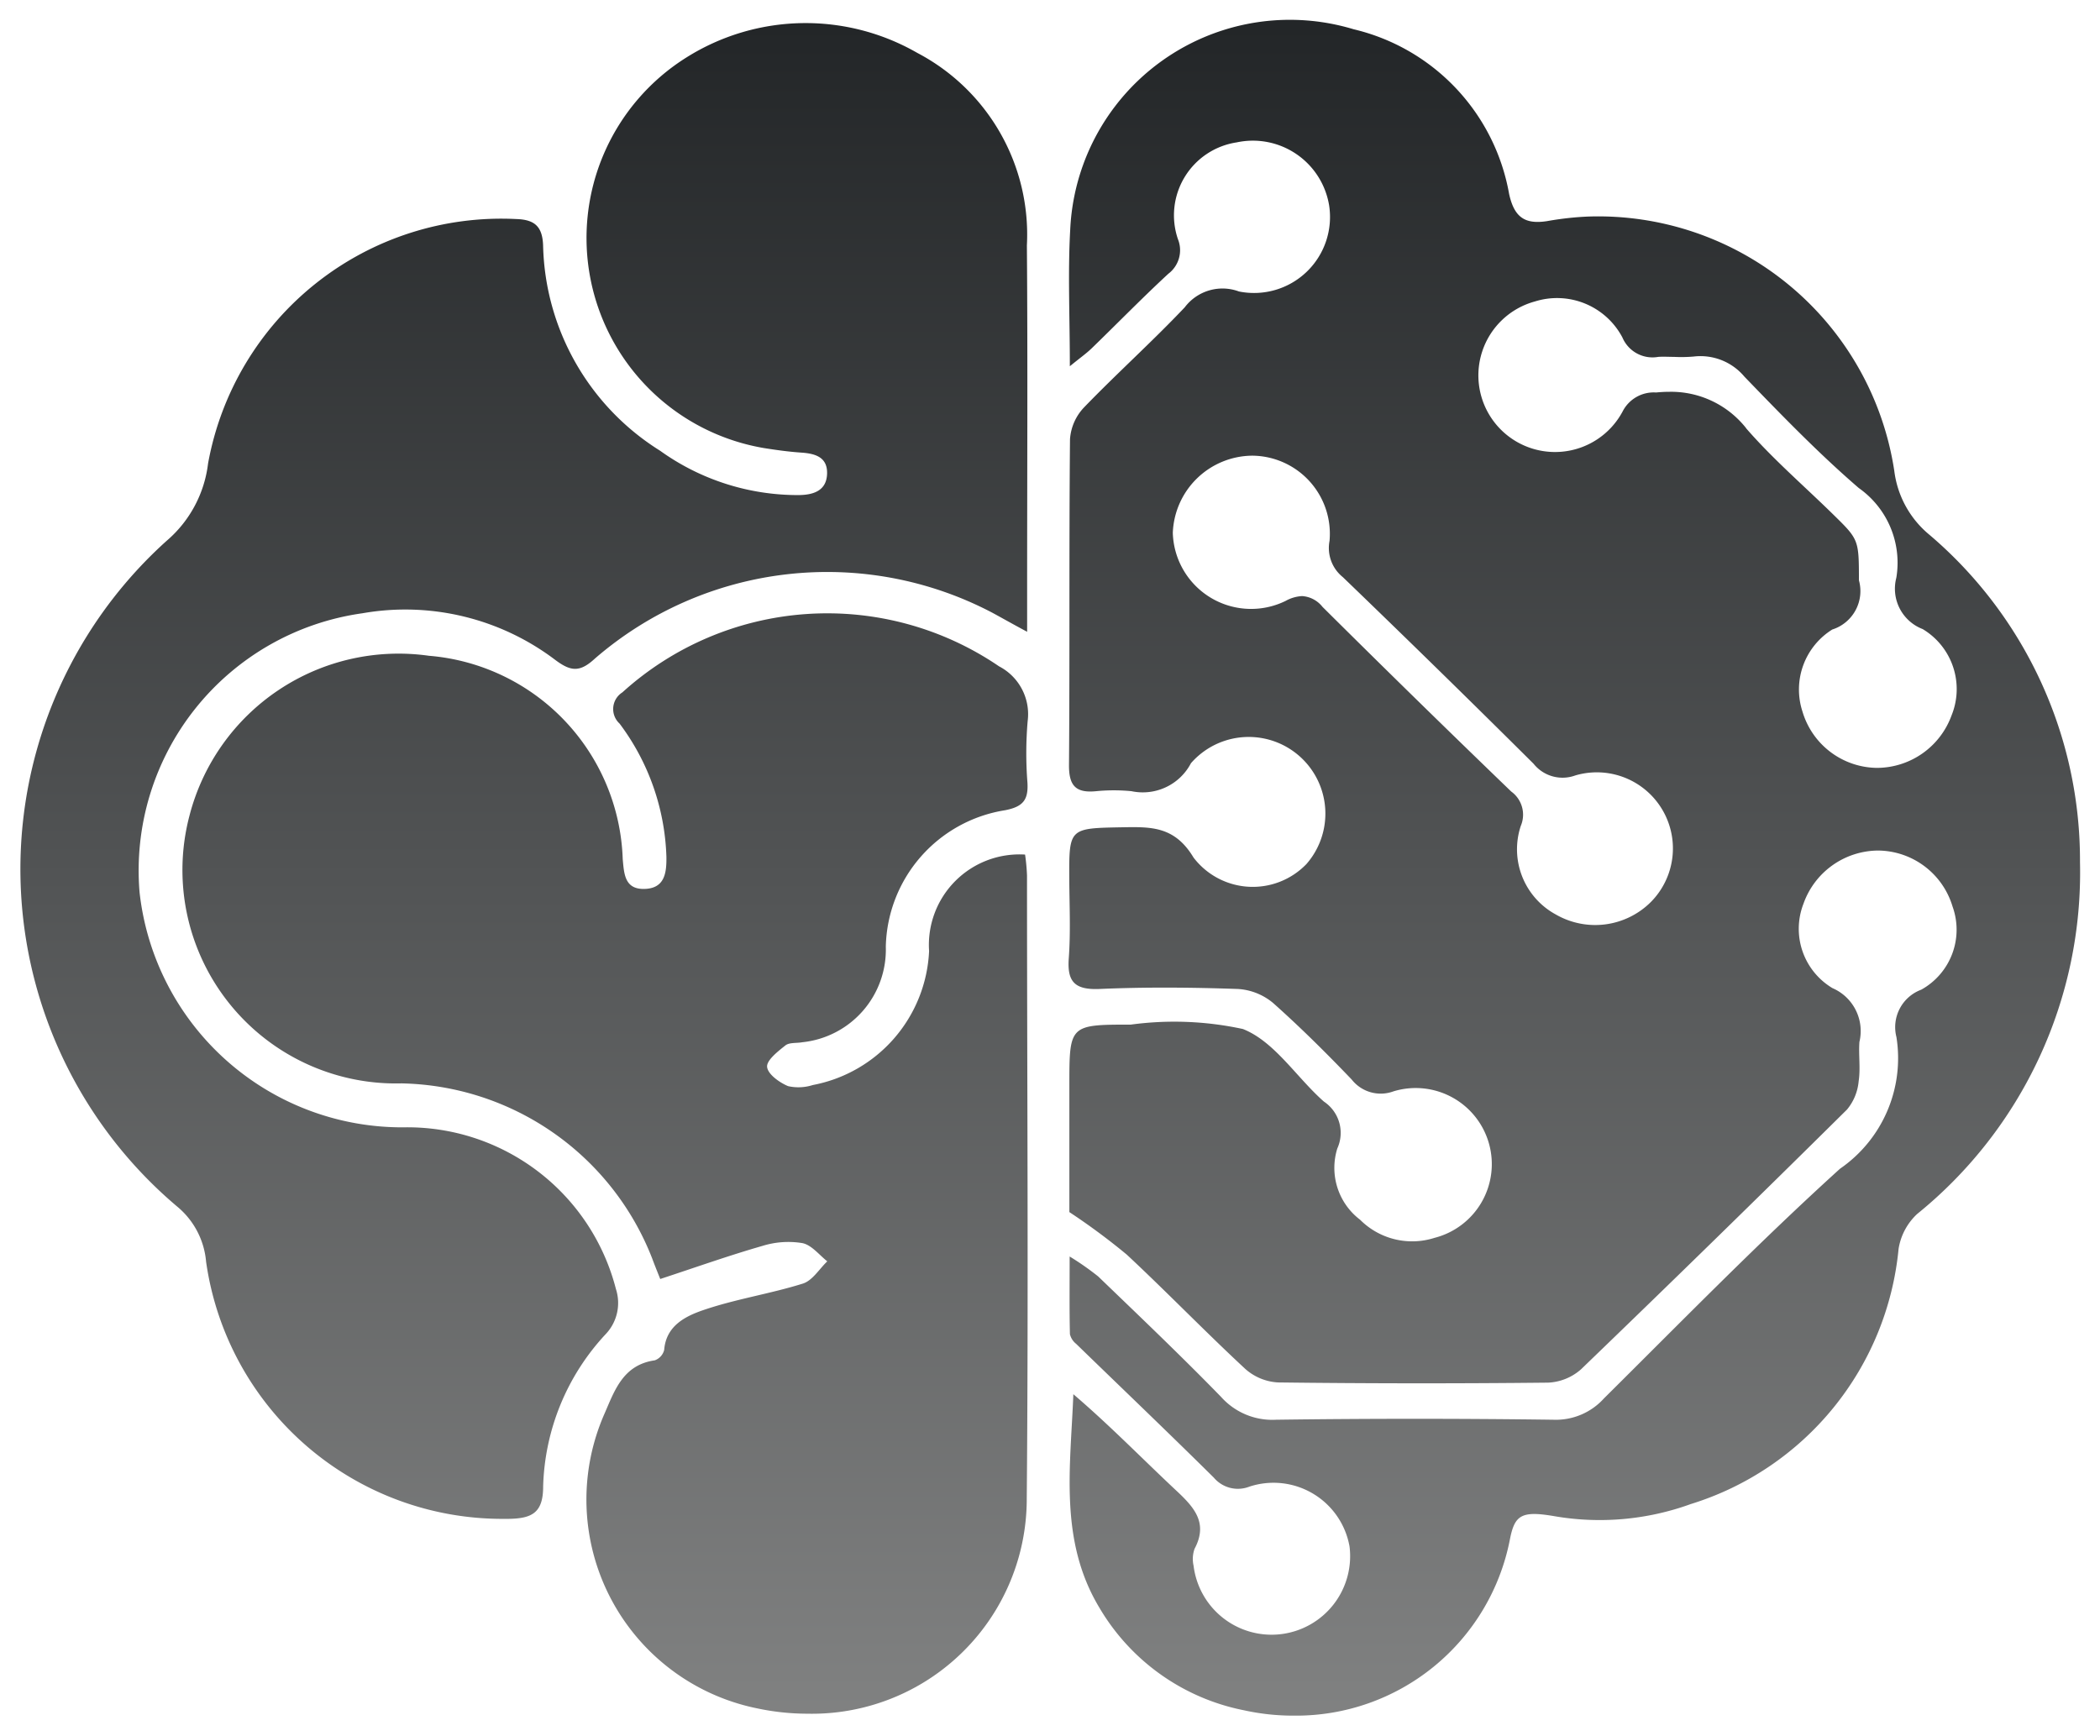 <svg xmlns="http://www.w3.org/2000/svg" xmlns:xlink="http://www.w3.org/1999/xlink" width="52.068" height="43.05" viewBox="0 0 52.068 43.05">
  <defs>
    <linearGradient id="linear-gradient" x1="0.5" x2="0.5" y2="1" gradientUnits="objectBoundingBox">
      <stop offset="0" stop-color="#222527"/>
      <stop offset="1" stop-color="#818282"/>
    </linearGradient>
  </defs>
  <path id="联合_3" data-name="联合 3" d="M1979.338,67.892a5.365,5.365,0,0,1-3.582-2.547c-1-1.666-.713-3.476-.643-5.29.9.769,1.7,1.592,2.538,2.377.448.417.814.807.467,1.457a.761.761,0,0,0-.024.42,1.948,1.948,0,1,0,3.867-.476,1.914,1.914,0,0,0-2.486-1.485.781.781,0,0,1-.879-.224c-1.128-1.117-2.276-2.213-3.415-3.319a.432.432,0,0,1-.153-.24c-.014-.58-.007-1.161-.007-1.925a6.837,6.837,0,0,1,.707.494c1.025.987,2.056,1.969,3.048,2.988a1.7,1.7,0,0,0,1.361.566q3.44-.046,6.882,0a1.605,1.605,0,0,0,1.25-.529c1.932-1.917,3.835-3.866,5.852-5.695a3.329,3.329,0,0,0,1.4-3.264.991.991,0,0,1,.614-1.176,1.7,1.7,0,0,0,.776-2.066,1.943,1.943,0,0,0-1.853-1.385,1.977,1.977,0,0,0-1.844,1.324,1.713,1.713,0,0,0,.721,2.088,1.159,1.159,0,0,1,.668,1.334c-.024.325.03.657-.019.976a1.277,1.277,0,0,1-.288.7q-3.274,3.242-6.594,6.441a1.317,1.317,0,0,1-.816.332q-3.347.036-6.7-.005a1.328,1.328,0,0,1-.811-.336c-1-.928-1.943-1.906-2.939-2.835a16.311,16.311,0,0,0-1.422-1.053V52.4c0-1.5,0-1.511,1.521-1.51a8.036,8.036,0,0,1,2.783.109c.787.312,1.327,1.2,2.008,1.8a.932.932,0,0,1,.332,1.161,1.614,1.614,0,0,0,.563,1.767,1.823,1.823,0,0,0,1.846.451,1.887,1.887,0,1,0-1.018-3.633.914.914,0,0,1-1.035-.294c-.627-.654-1.271-1.295-1.951-1.9a1.5,1.5,0,0,0-.867-.345c-1.146-.04-2.3-.05-3.44,0-.622.025-.8-.192-.756-.769.047-.648.016-1.3.012-1.956-.006-1.271-.007-1.261,1.321-1.285.71-.012,1.293-.026,1.76.751a1.847,1.847,0,0,0,2.8.16,1.9,1.9,0,1,0-2.864-2.5,1.348,1.348,0,0,1-1.475.694,4.528,4.528,0,0,0-.875,0c-.518.052-.678-.147-.674-.655.021-2.691,0-5.382.025-8.073a1.269,1.269,0,0,1,.345-.786c.815-.845,1.693-1.633,2.5-2.485a1.172,1.172,0,0,1,1.344-.393,1.884,1.884,0,0,0,2.235-2.139,1.916,1.916,0,0,0-2.292-1.558,1.829,1.829,0,0,0-1.456,2.4.731.731,0,0,1-.237.857c-.649.6-1.269,1.237-1.906,1.854-.136.13-.292.239-.537.44,0-1.228-.051-2.308.009-3.382a5.452,5.452,0,0,1,7.029-4.974,5.112,5.112,0,0,1,3.854,4.087c.128.577.391.756.943.67a7.67,7.67,0,0,1,.993-.112,7.426,7.426,0,0,1,7.614,6.309,2.442,2.442,0,0,0,.876,1.586,10.6,10.6,0,0,1,3.728,8.115,10.893,10.893,0,0,1-4.038,8.724,1.505,1.505,0,0,0-.46.864,7.36,7.36,0,0,1-5.152,6.329,6.621,6.621,0,0,1-3.387.3c-.817-.139-.982-.027-1.1.587a5.4,5.4,0,0,1-5.346,4.36A5.683,5.683,0,0,1,1979.338,67.892Zm1.948-27.366q2.324,2.309,4.683,4.583a.709.709,0,0,1,.239.85,1.839,1.839,0,0,0,.868,2.2,1.954,1.954,0,0,0,2.354-.308,1.887,1.887,0,0,0-1.873-3.14.919.919,0,0,1-1.034-.291q-2.345-2.332-4.727-4.626a.926.926,0,0,1-.331-.9,1.938,1.938,0,0,0-1.923-2.113,1.988,1.988,0,0,0-1.963,1.913,1.942,1.942,0,0,0,2.8,1.687.933.933,0,0,1,.406-.118A.7.7,0,0,1,1981.287,40.526Zm10.508-4.424c.659.759,1.431,1.423,2.152,2.13.644.63.643.63.645,1.64a1,1,0,0,1-.661,1.22,1.753,1.753,0,0,0-.74,2.031,1.949,1.949,0,0,0,1.841,1.4,1.974,1.974,0,0,0,1.856-1.3,1.734,1.734,0,0,0-.716-2.142,1.072,1.072,0,0,1-.653-1.272,2.266,2.266,0,0,0-.931-2.226c-1-.862-1.919-1.813-2.834-2.76a1.421,1.421,0,0,0-1.262-.5,3.6,3.6,0,0,1-.485.008c-.131,0-.262-.009-.391,0a.81.81,0,0,1-.888-.48,1.832,1.832,0,0,0-2.171-.894,1.9,1.9,0,1,0,2.175,2.729.866.866,0,0,1,.83-.472c.114-.011.225-.017.333-.017A2.371,2.371,0,0,1,1991.795,36.1Zm-24.538,31.74a5.283,5.283,0,0,1-3.766-7.308c.248-.568.456-1.206,1.244-1.319a.367.367,0,0,0,.234-.259c.048-.605.537-.84.985-.992.8-.272,1.649-.4,2.453-.652.239-.075.406-.362.606-.552-.2-.158-.391-.407-.618-.452a2.155,2.155,0,0,0-.986.068c-.833.239-1.649.53-2.538.822-.069-.174-.137-.34-.2-.511a6.814,6.814,0,0,0-6.211-4.34A5.293,5.293,0,0,1,1953.2,45.7a5.354,5.354,0,0,1,5.933-3.957,5.235,5.235,0,0,1,4.807,5.044c.034.362.046.748.535.738.512-.011.554-.406.548-.8a5.8,5.8,0,0,0-1.161-3.3.489.489,0,0,1,.069-.774,7.561,7.561,0,0,1,9.34-.646,1.337,1.337,0,0,1,.709,1.36,9.367,9.367,0,0,0-.005,1.527c.023.417-.1.594-.558.682a3.505,3.505,0,0,0-2.954,3.384,2.309,2.309,0,0,1-2.072,2.369c-.143.027-.326,0-.423.083-.186.148-.466.367-.448.53.019.179.3.383.519.475a1.171,1.171,0,0,0,.614-.027,3.547,3.547,0,0,0,2.883-3.323,2.245,2.245,0,0,1,2.38-2.392,4.976,4.976,0,0,1,.048.519c0,5.177.039,10.354-.007,15.529a5.326,5.326,0,0,1-5.436,5.257A6.011,6.011,0,0,1,1967.257,67.842ZM1953.61,56.77a1.993,1.993,0,0,0-.7-1.354,10.952,10.952,0,0,1-.277-16.525,2.99,2.99,0,0,0,1.026-1.917,7.389,7.389,0,0,1,7.639-6.061c.456.013.654.181.668.665a6.165,6.165,0,0,0,2.9,5.08,5.851,5.851,0,0,0,3.453,1.1c.372-.007.68-.121.688-.539.007-.4-.289-.49-.637-.514-.311-.021-.622-.064-.93-.113a5.284,5.284,0,0,1-1.914-9.69,5.55,5.55,0,0,1,5.716-.11,5.088,5.088,0,0,1,2.719,4.774c.023,2.935.005,5.871.006,8.806v.776c-.374-.2-.62-.341-.868-.475a8.8,8.8,0,0,0-9.845,1.136c-.377.35-.6.325-.984.039a6.154,6.154,0,0,0-4.784-1.159,6.441,6.441,0,0,0-5.525,6.925,6.55,6.55,0,0,0,6.547,5.823,5.337,5.337,0,0,1,5.263,4.008,1.122,1.122,0,0,1-.253,1.12,5.766,5.766,0,0,0-1.551,3.781c0,.656-.283.791-.858.8H1961A7.417,7.417,0,0,1,1953.61,56.77Z" transform="translate(-1948.5 -25.481)" stroke="rgba(0,0,0,0)" stroke-miterlimit="10" stroke-width="1" fill="url(#linear-gradient)"/>
</svg>
